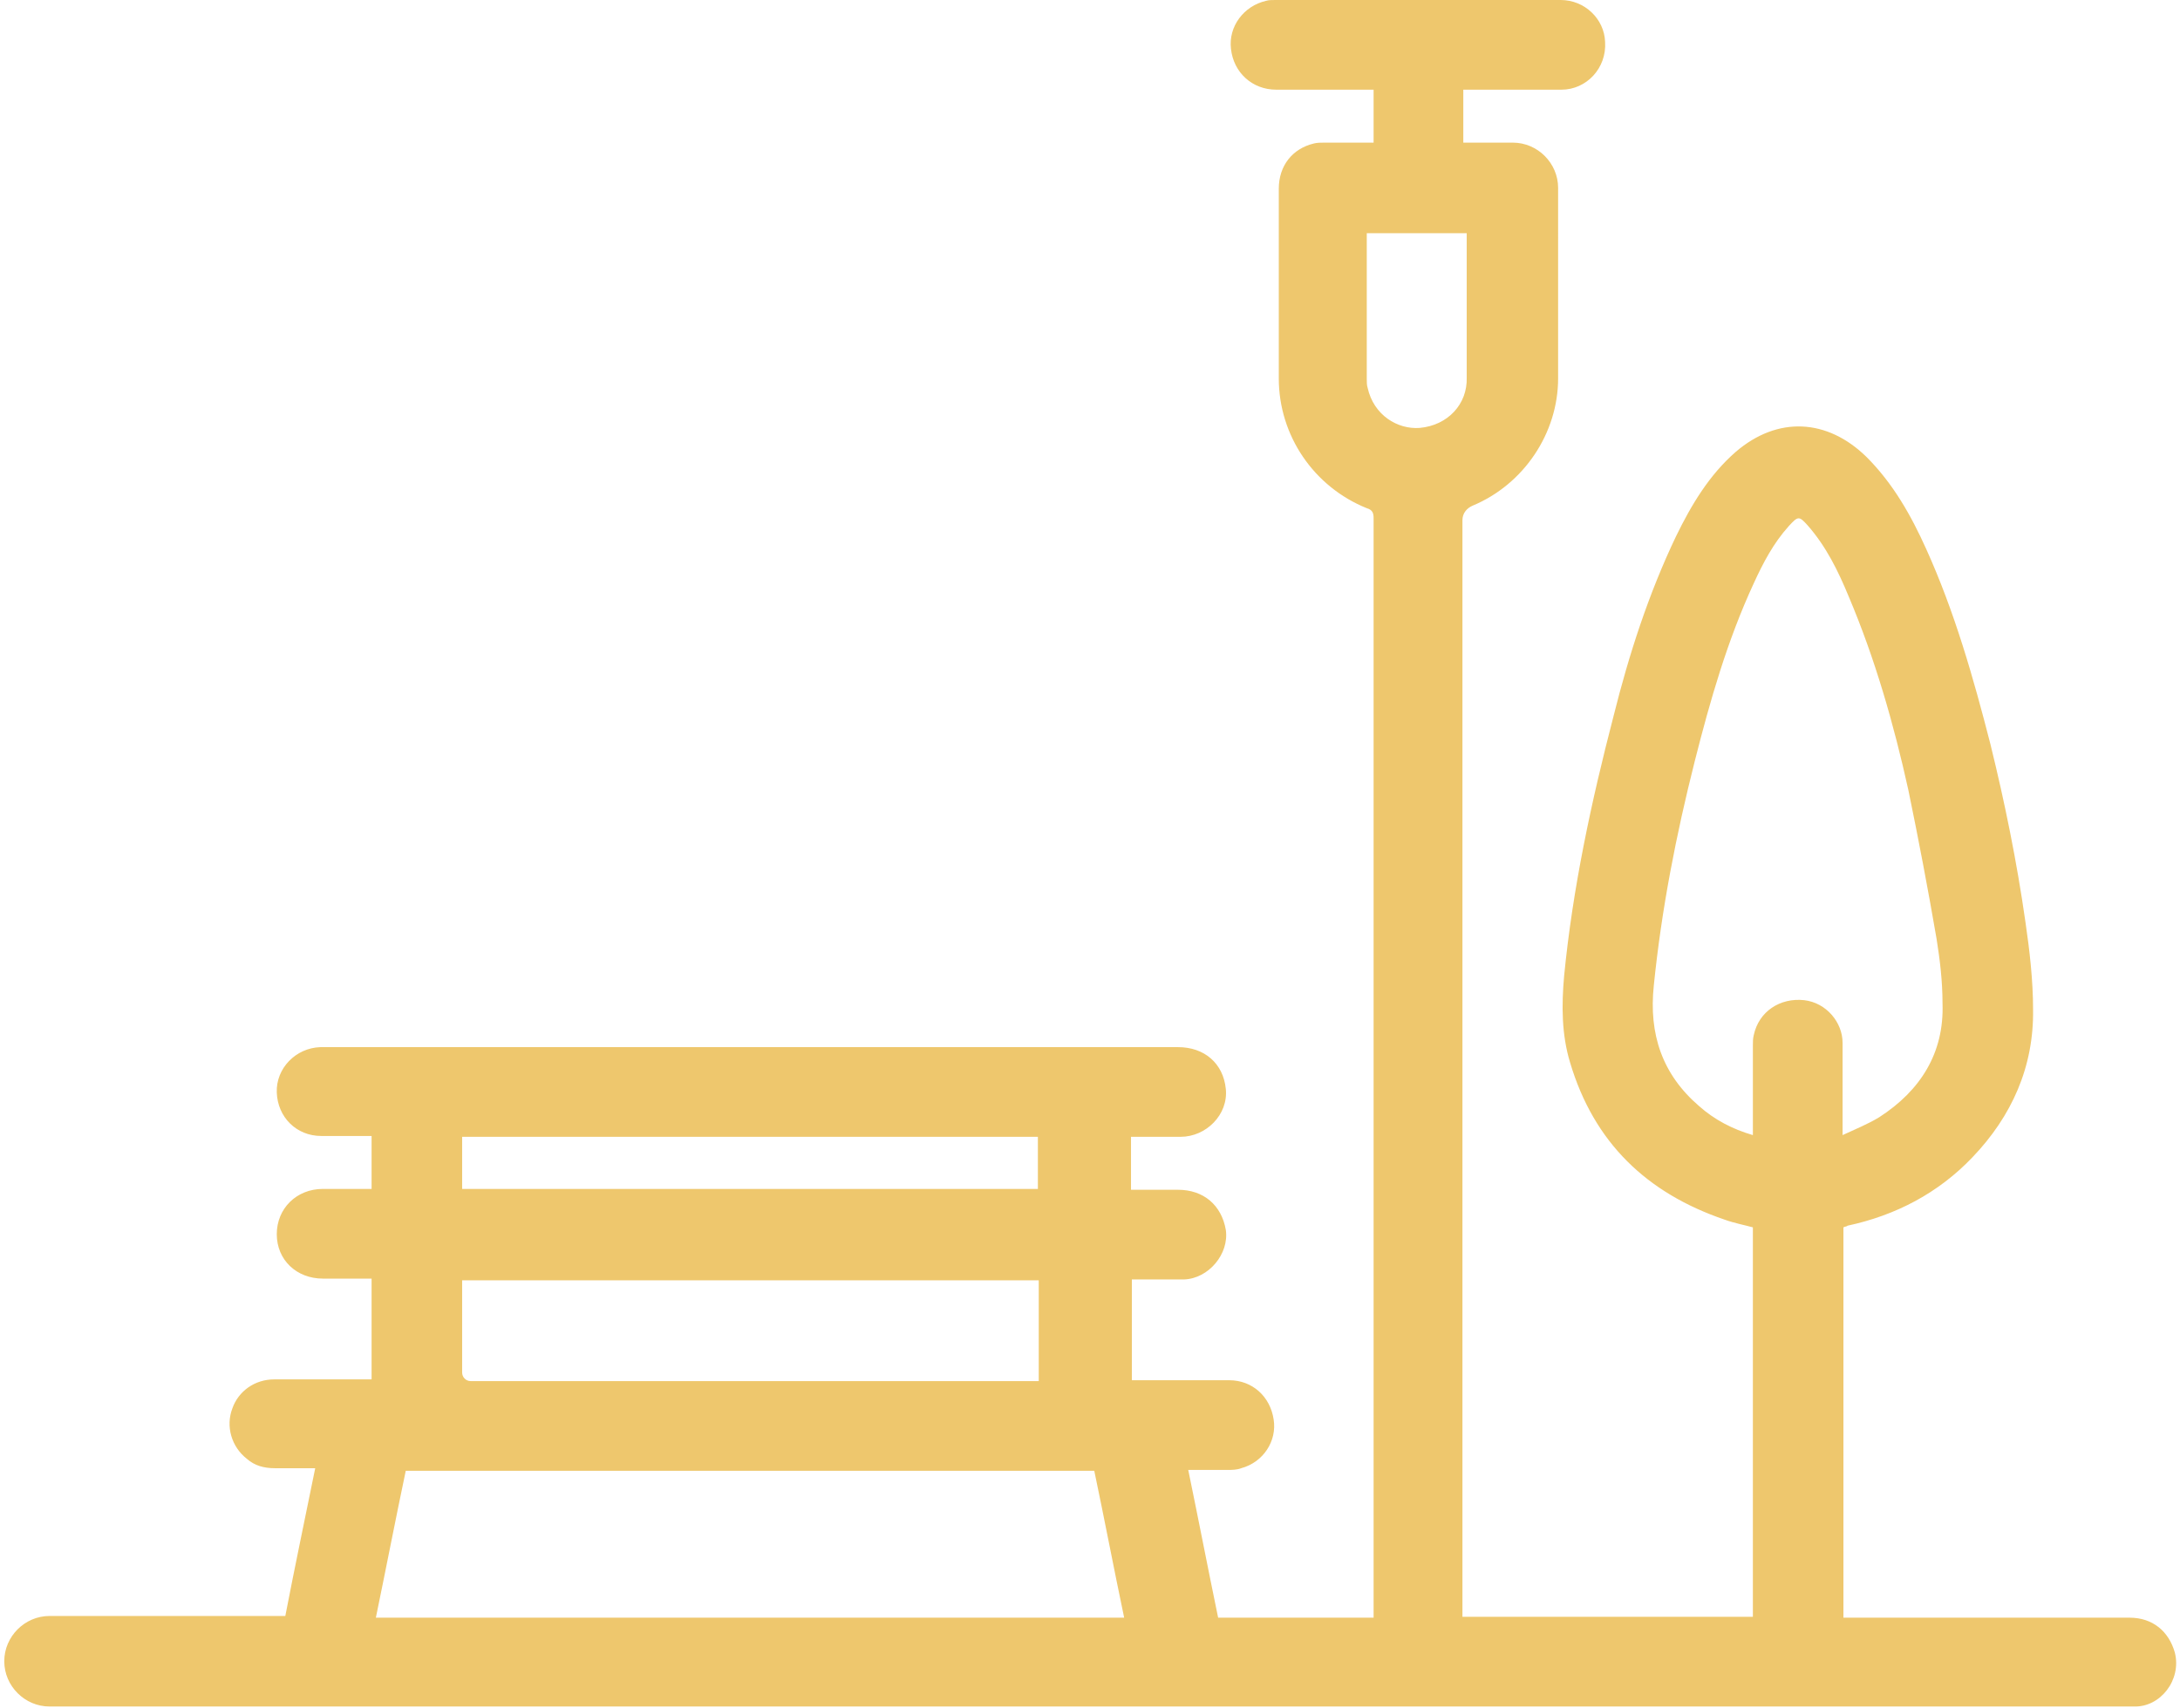<?xml version="1.0" encoding="utf-8"?>
<!-- Generator: Adobe Illustrator 27.9.0, SVG Export Plug-In . SVG Version: 6.00 Build 0)  -->
<svg version="1.1" id="_Слой_1" xmlns="http://www.w3.org/2000/svg" xmlns:xlink="http://www.w3.org/1999/xlink" x="0px"
	 y="0px" viewBox="0 0 255.2 200" style="enable-background:new 0 0 255.2 200;" xml:space="preserve">
<style type="text/css">
	.st0{fill:#EEC76D;}
</style>
<path class="st0" d="M254.6,193.5c-0.7-2.5-2.6-4.1-5.3-4.1h-33.5v-45.7c0.2-0.1,0.4-0.1,0.5-0.2c5.6-1.2,10.6-3.8,14.6-8
	c4.6-4.8,7.2-10.6,7.1-17.3c0-3.4-0.4-6.9-0.9-10.3c-1-7-2.4-13.9-4.1-20.8c-2-7.8-4.2-15.5-7.5-22.8c-1.8-4-3.9-7.7-7-10.8
	c-4.6-4.5-10.4-4.8-15.3-0.6c-3.1,2.7-5.2,6.2-7,9.9c-3.2,6.7-5.5,13.8-7.3,21c-2.6,10-4.8,20.2-5.8,30.5c-0.3,3.4-0.3,6.8,0.7,10.1
	c2.8,9.4,9,15.3,18.1,18.4c1.1,0.4,2.2,0.6,3.3,0.9v45.6h-34v-1.2c0-42.4,0-84.8,0-127.2c0-0.8,0.5-1.4,1.2-1.7
	c6-2.5,10-8.5,10-14.9V22c0-2.9-2.4-5.3-5.3-5.3h-5.8v-6.2h0.8c3.6,0,7.1,0,10.7,0c2.9,0,5.3-2.5,5.1-5.6c-0.1-2.7-2.4-4.9-5.2-4.9
	h-33.4c-0.4,0-0.8,0-1.1,0.1c-2.6,0.6-4.4,3-4.1,5.6c0.3,2.8,2.5,4.8,5.3,4.8h11.4v6.2h-5.8c-0.4,0-0.8,0-1.2,0.1
	c-2.5,0.6-4.1,2.6-4.1,5.3v22.2c0,6.7,4.1,12.7,10.3,15.2c0.7,0.2,0.8,0.6,0.8,1.2v128.7h-18.2c-1.2-5.8-2.3-11.5-3.5-17.3h4.6
	c0.5,0,1.1,0,1.6-0.2c2.6-0.7,4.2-3.2,3.8-5.7c-0.4-2.7-2.5-4.6-5.2-4.6c-3.5,0-7,0-10.6,0h-0.8v-11.8c2.1,0,4.1,0,6.1,0
	c2.9-0.1,5.3-3,4.9-5.8c-0.5-2.9-2.6-4.7-5.6-4.7h-5.5v-6.2c2,0,3.9,0,5.8,0c3,0,5.6-2.6,5.3-5.6s-2.5-4.9-5.6-4.9H38
	c-0.2,0-0.3,0-0.5,0c-2.9,0.1-5.2,2.5-5.1,5.3c0.1,2.9,2.3,5.1,5.2,5.1c0.9,0,1.8,0,2.8,0h3.1v6.2h-5.7c-3.1,0-5.4,2.3-5.4,5.3
	s2.3,5.2,5.4,5.2h5.7v11.8h-0.9c-3.5,0-7,0-10.5,0c-2.3,0-4.2,1.4-4.9,3.4c-0.8,2.1-0.1,4.5,1.7,5.9c0.9,0.8,2,1.1,3.3,1.1
	c1.5,0,3.1,0,4.7,0c-1.2,5.9-2.4,11.6-3.5,17.3H5.8c-2.9,0-5.3,2.4-5.3,5.3h0c0,2.9,2.4,5.3,5.3,5.3h244
	C252.9,199.9,255.4,196.7,254.6,193.5L254.6,193.5z M54.1,133.1h67.4v6.1H54.1C54.1,139.2,54.1,133.1,54.1,133.1z M54.1,150.8v-0.9
	h67.5v11.8h-0.9c-21.9,0-43.8,0-65.6,0c-0.6,0-1-0.5-1-1C54.1,157.4,54.1,154.1,54.1,150.8z M44,189.4c1.2-5.8,2.3-11.5,3.5-17.2
	h80.6c1.2,5.7,2.3,11.5,3.5,17.2H44L44,189.4z M166.2,50.1c-2.6,0.2-5.4-1.5-6.1-4.7c-0.1-0.3-0.1-0.7-0.1-1V27.8c0-0.2,0-0.3,0-0.5
	h11.7l0,0v16.9C171.8,47.3,169.5,49.8,166.2,50.1L166.2,50.1z M211.2,117.1c-2.8-0.3-5.3,1.3-5.9,4.1c-0.1,0.4-0.1,0.8-0.1,1.2
	c0,3.5,0,7,0,10.5c-2.4-0.7-4.5-1.8-6.3-3.4c-4.3-3.7-5.9-8.4-5.3-14.1c0.9-8.9,2.6-17.6,4.8-26.3c1.8-7.1,3.8-14.1,6.9-20.8
	c1.1-2.4,2.3-4.7,4.1-6.7c1.1-1.2,1.2-1.2,2.2-0.1c2.2,2.5,3.6,5.4,4.8,8.3c3.1,7.3,5.3,15,7,22.7c1.2,5.8,2.3,11.6,3.3,17.4
	c0.4,2.5,0.7,5,0.7,7.6c0.2,5.8-2.6,10.2-7.4,13.3c-1.3,0.8-2.8,1.4-4.3,2.1v-10.8C215.7,119.7,213.8,117.4,211.2,117.1L211.2,117.1
	z"/>
</svg>
